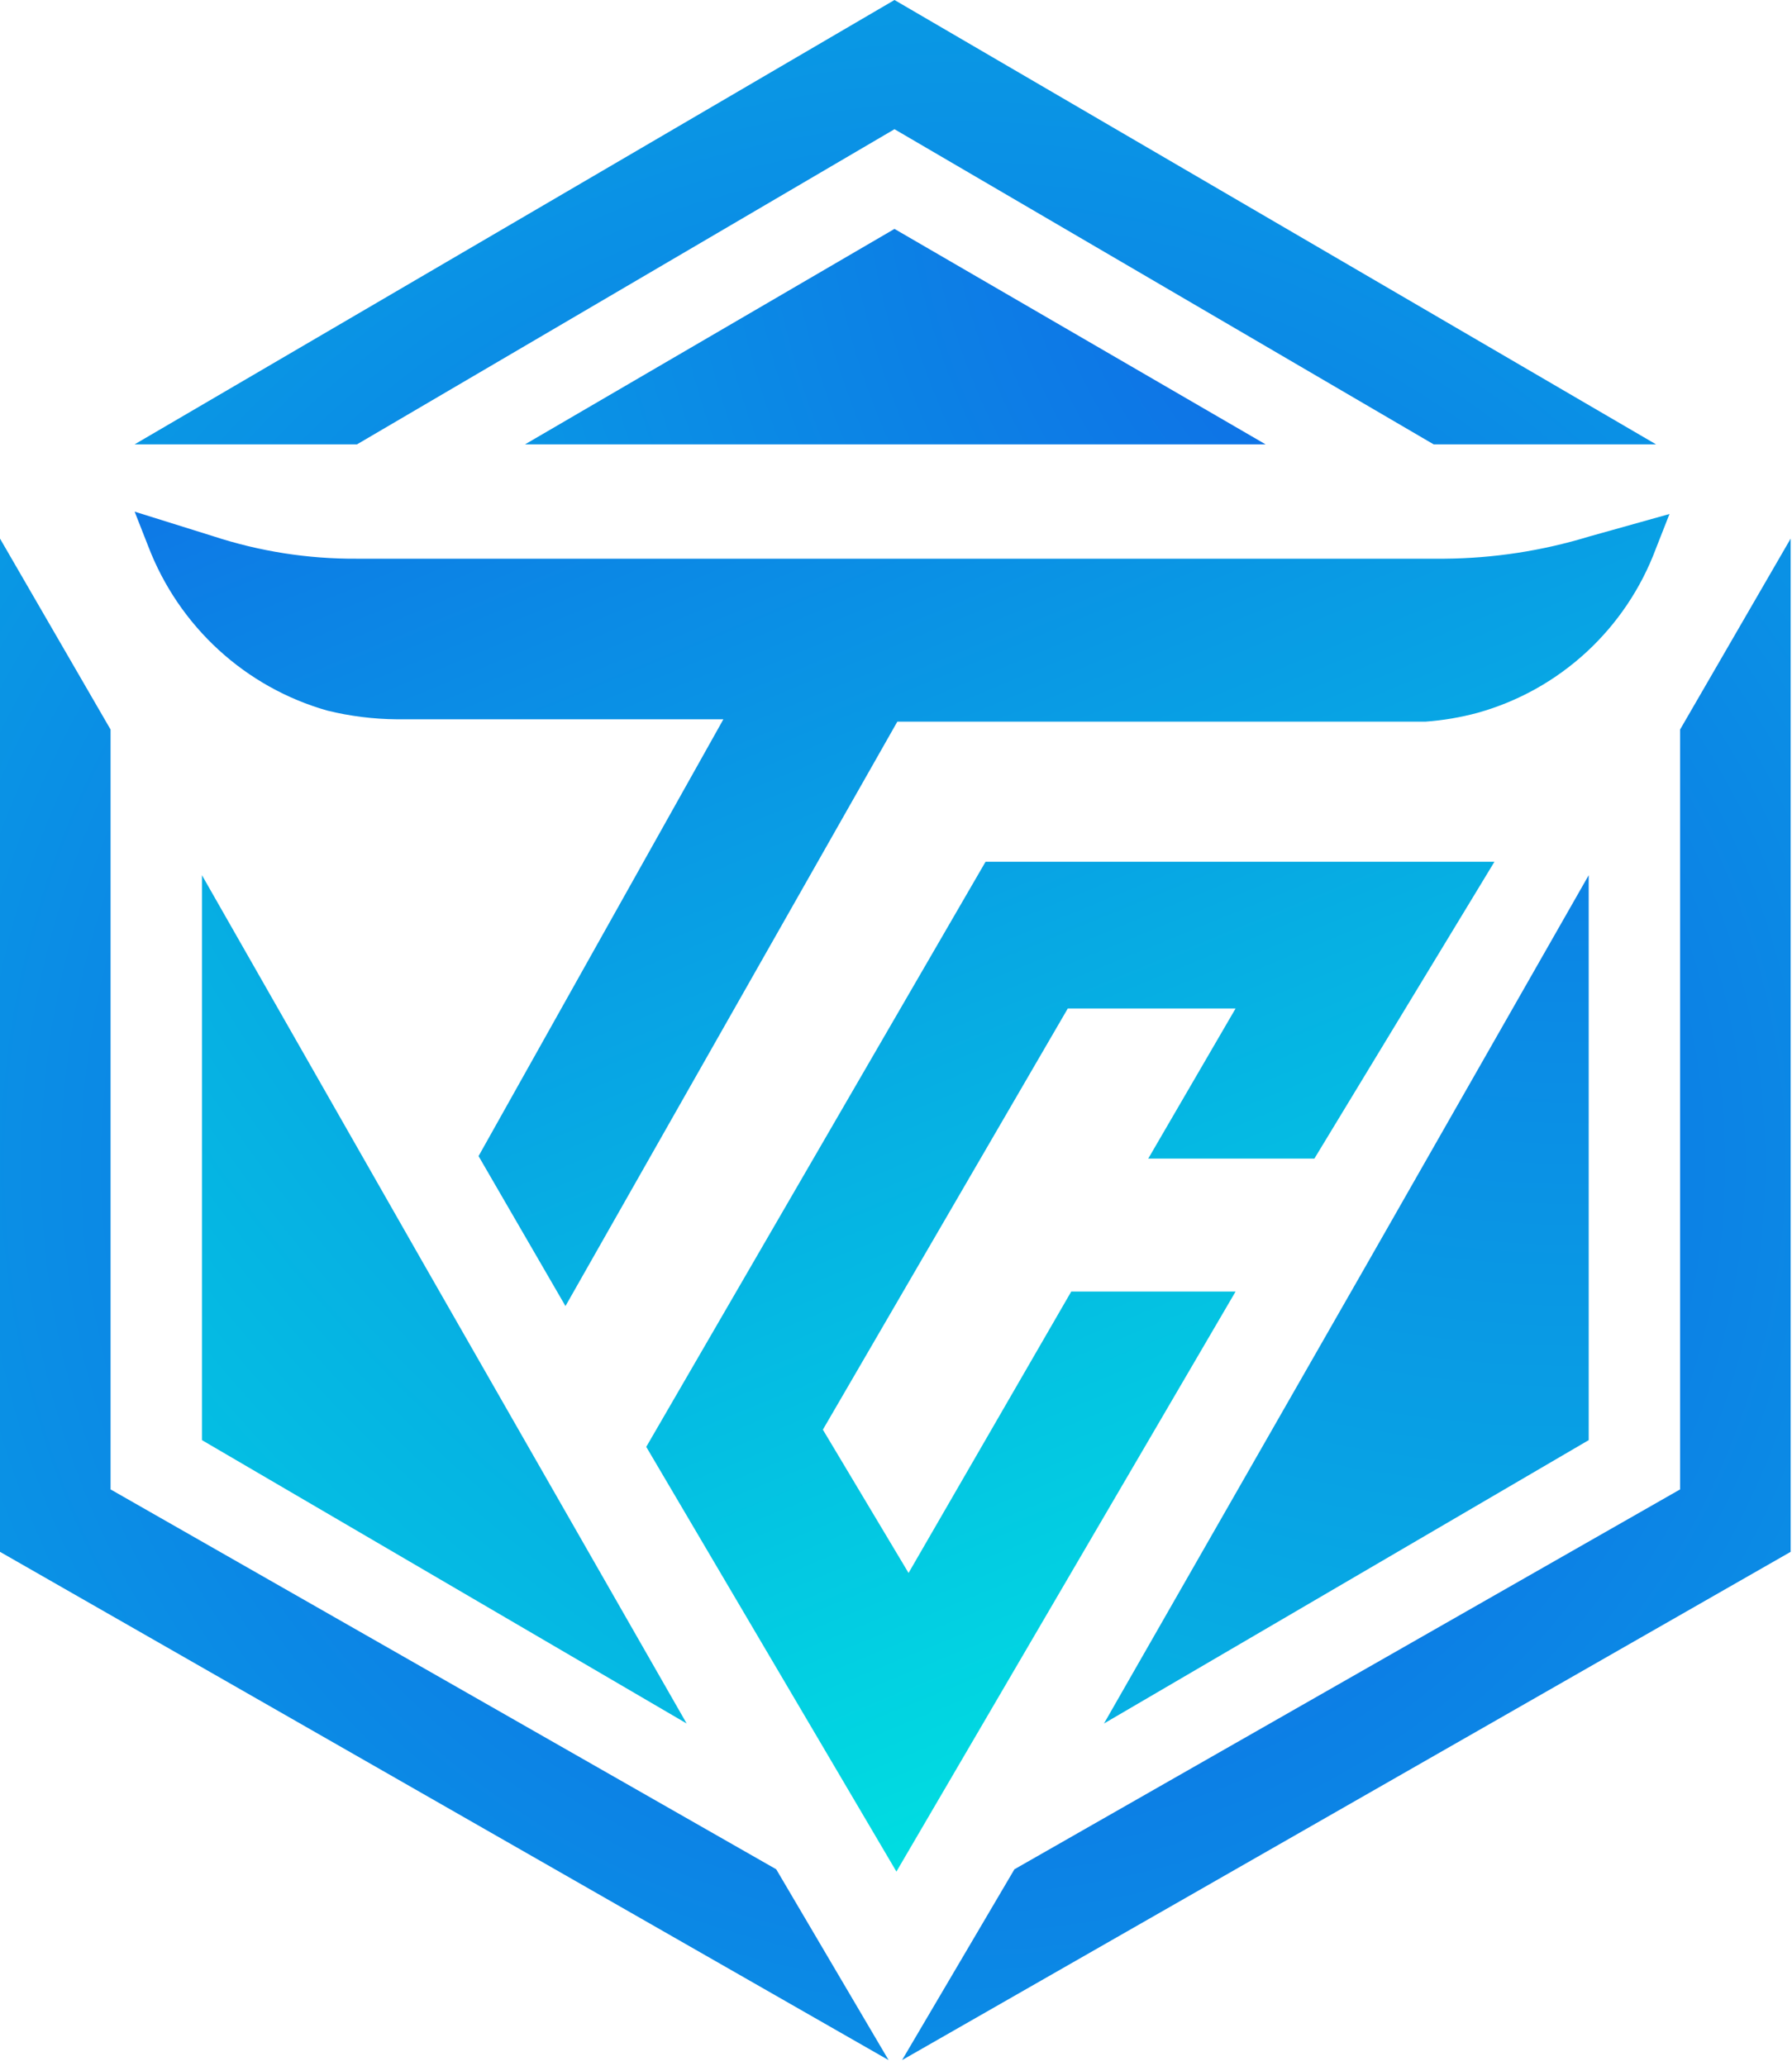 <svg xmlns="http://www.w3.org/2000/svg" width="203" height="234" viewBox="0 0 203 234" fill="none">
  <path d="M101.33 14.636L162.403 50.331H187.596L101.33 0L15.252 50.331H40.445L101.33 14.636Z" fill="url(#paint0_radial_574_4476)"/>
  <path d="M12.526 168.708V82.637L0 61.007V175.778L100.661 233.351L87.931 211.736L12.526 168.708Z" fill="url(#paint1_radial_574_4476)"/>
  <path d="M202.848 61.007L190.322 82.637V168.708L114.916 211.736L102.187 233.351L202.848 175.778V61.007Z" fill="url(#paint2_radial_574_4476)"/>
  <path d="M101.328 50.331H143.366L101.328 25.928L59.481 50.331H101.328Z" fill="url(#paint3_radial_574_4476)"/>
  <path d="M154.876 143.122L125.063 195.222L179.97 163.125V99.136L154.876 143.122Z" fill="url(#paint4_radial_574_4476)"/>
  <path d="M47.971 143.122L22.878 99.136V163.125L77.784 195.222L47.971 143.122Z" fill="url(#paint5_radial_574_4476)"/>
  <path d="M169.294 97.611H111.646L73.208 163.887L101.548 211.998L139.97 146.294H121.353L102.923 178.172L93.216 161.939L120.962 114.23H139.97L130.075 131.236H148.895L169.294 97.611Z" fill="url(#paint6_linear_574_4476)"/>
  <path d="M179.975 60.785C174.676 62.4 169.175 63.242 163.639 63.285H40.439C34.892 63.322 29.376 62.456 24.103 60.722L15.252 57.956L16.805 61.91C18.519 66.379 21.245 70.386 24.765 73.611C28.285 76.836 32.503 79.192 37.085 80.492C39.662 81.125 42.304 81.455 44.957 81.476H81.945L54.212 130.954L64.057 147.941L101.651 81.742H161.481C163.475 81.598 165.451 81.263 167.382 80.742C171.961 79.466 176.177 77.119 179.685 73.893C183.193 70.666 185.894 66.652 187.568 62.176L189.121 58.222L179.975 60.785Z" fill="url(#paint7_linear_574_4476)"/>
  <defs>
    <radialGradient id="paint0_radial_574_4476" cx="0" cy="0" r="1" gradientUnits="userSpaceOnUse" gradientTransform="translate(109.983 133.366) scale(286.834 290.673)">
      <stop stop-color="#115DE7"/>
      <stop offset="0.99" stop-color="#00DEE1"/>
    </radialGradient>
    <radialGradient id="paint1_radial_574_4476" cx="0" cy="0" r="1" gradientUnits="userSpaceOnUse" gradientTransform="translate(110.738 131.577) scale(287.727 284.843)">
      <stop stop-color="#115DE7"/>
      <stop offset="0.99" stop-color="#00DEE1"/>
    </radialGradient>
    <radialGradient id="paint2_radial_574_4476" cx="0" cy="0" r="1" gradientUnits="userSpaceOnUse" gradientTransform="translate(109.281 131.577) scale(287.727 284.843)">
      <stop stop-color="#115DE7"/>
      <stop offset="0.99" stop-color="#00DEE1"/>
    </radialGradient>
    <radialGradient id="paint3_radial_574_4476" cx="0" cy="0" r="1" gradientUnits="userSpaceOnUse" gradientTransform="translate(180.872 13.98) scale(294.023 297.848)">
      <stop stop-color="#115DE7"/>
      <stop offset="1" stop-color="#00DEE1"/>
    </radialGradient>
    <radialGradient id="paint4_radial_574_4476" cx="0" cy="0" r="1" gradientUnits="userSpaceOnUse" gradientTransform="translate(178.894 13.996) scale(286.644 290.23)">
      <stop stop-color="#115DE7"/>
      <stop offset="1" stop-color="#00DEE1"/>
    </radialGradient>
    <radialGradient id="paint5_radial_574_4476" cx="0" cy="0" r="1" gradientUnits="userSpaceOnUse" gradientTransform="translate(178.863 13.996) scale(286.644 290.23)">
      <stop stop-color="#115DE7"/>
      <stop offset="1" stop-color="#00DEE1"/>
    </radialGradient>
    <linearGradient id="paint6_linear_574_4476" x1="61.829" y1="-11.211" x2="180.77" y2="279.248" gradientUnits="userSpaceOnUse">
      <stop stop-color="#115DE7"/>
      <stop offset="0.71" stop-color="#00DEE1"/>
      <stop offset="1" stop-color="#00FFFF"/>
    </linearGradient>
    <linearGradient id="paint7_linear_574_4476" x1="71.231" y1="-17.182" x2="193.02" y2="275.086" gradientUnits="userSpaceOnUse">
      <stop stop-color="#115DE7"/>
      <stop offset="0.71" stop-color="#00DEE1"/>
      <stop offset="1" stop-color="#00FFFF"/>
    </linearGradient>
  </defs>
</svg>